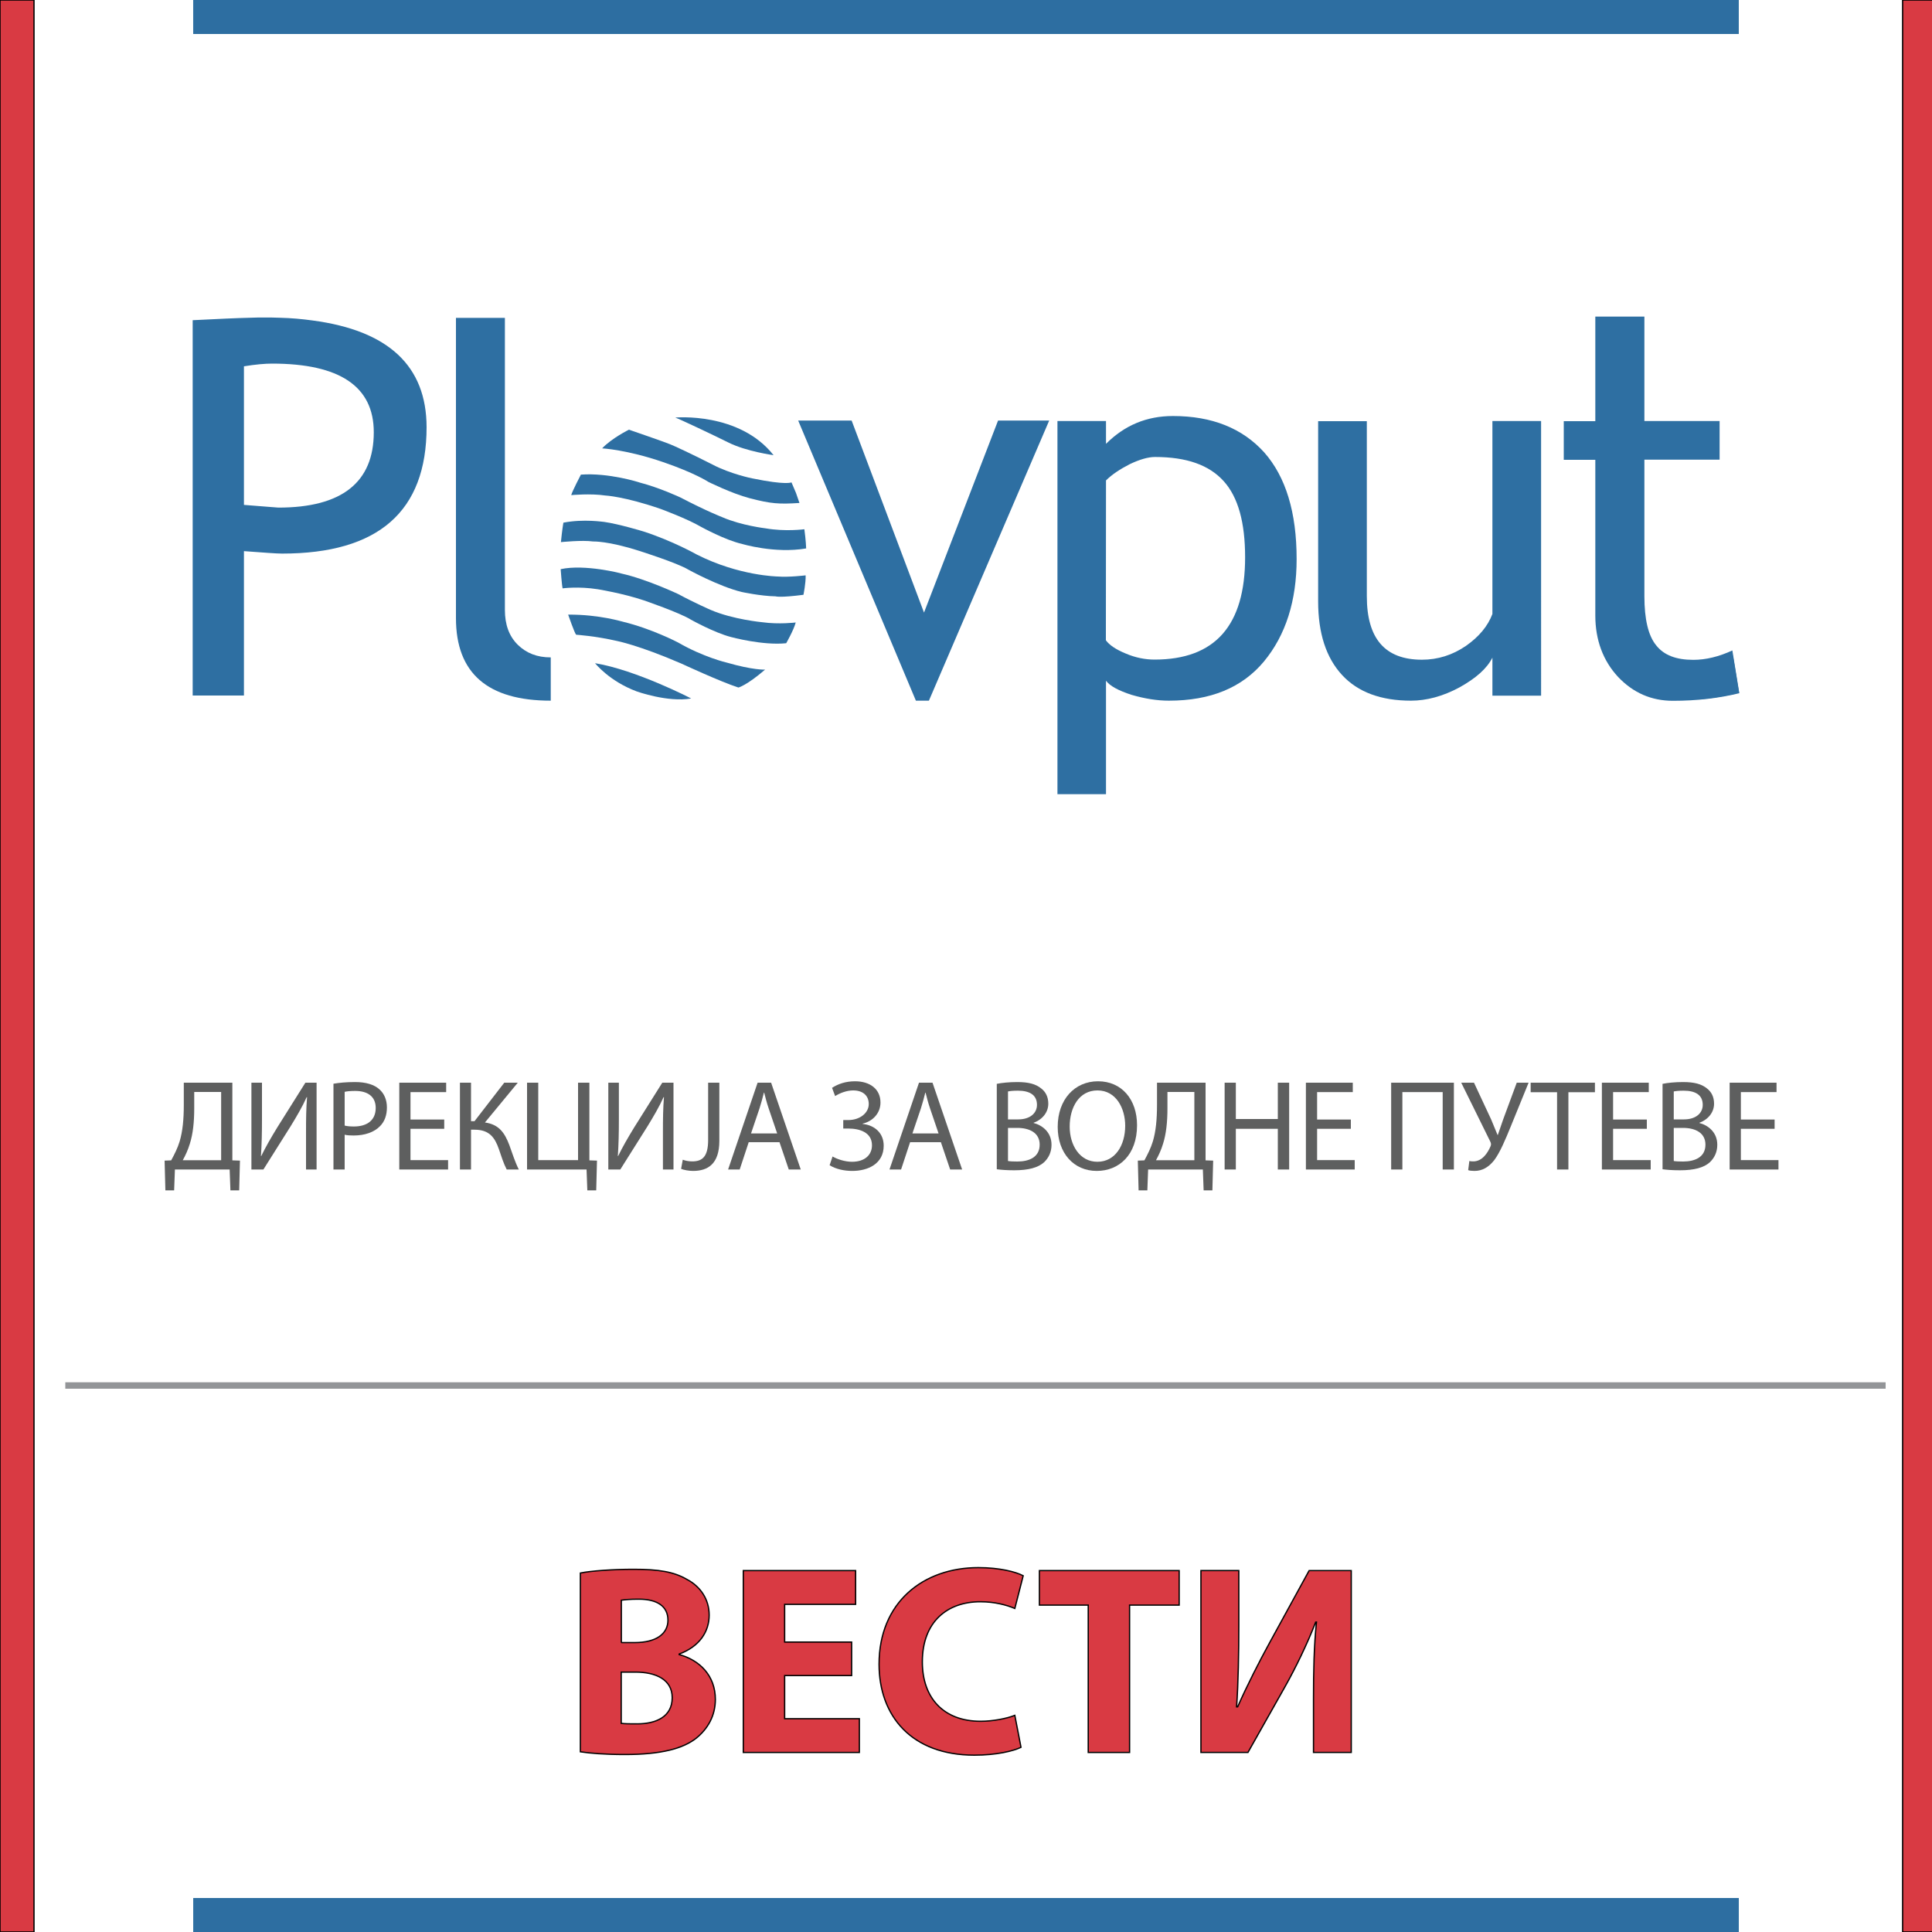 <?xml version="1.0" encoding="utf-8"?>
<!-- Generator: Adobe Illustrator 25.0.1, SVG Export Plug-In . SVG Version: 6.00 Build 0)  -->
<svg version="1.1" id="Layer_1" xmlns="http://www.w3.org/2000/svg" xmlns:xlink="http://www.w3.org/1999/xlink" x="0px" y="0px"
	 viewBox="0 0 150 150" style="enable-background:new 0 0 150 150;" xml:space="preserve">
<style type="text/css">
	.st0{fill:#5E5F5F;}
	.st1{fill:#D93A43;stroke:#000000;stroke-width:0.1;stroke-miterlimit:22.926;}
	.st2{fill:none;stroke:#939598;stroke-width:0.5;stroke-miterlimit:10;}
	.st3{fill:#2D6EA1;}
	.st4{opacity:0;}
	.st5{fill:#010101;}
	.st6{fill:#2E6FA2;}
</style>
<g>
	<path class="st0" d="M18.04,84.06v6.03l0.59,0.02l-0.06,2.31h-0.68l-0.06-1.62h-4.25l-0.06,1.62h-0.68l-0.06-2.31l0.51-0.02
		c0.25-0.46,0.5-0.95,0.66-1.48c0.23-0.78,0.32-1.68,0.32-2.84v-1.71H18.04z M15.08,86.05c0,1.08-0.1,1.99-0.34,2.75
		c-0.14,0.47-0.35,0.92-0.55,1.28h2.98v-5.3h-2.09V86.05z"/>
	<path class="st0" d="M20.34,84.06v2.84c0,1.07-0.02,1.95-0.08,2.85l0.02,0.01c0.34-0.7,0.76-1.43,1.25-2.23l2.18-3.47h0.87v6.74
		h-0.82v-2.87c0-1.09,0.01-1.89,0.08-2.74l-0.03-0.01c-0.33,0.74-0.79,1.52-1.25,2.27l-2.11,3.35h-0.93v-6.74H20.34z"/>
	<path class="st0" d="M25.89,84.14c0.42-0.07,0.97-0.13,1.67-0.13c0.86,0,1.49,0.2,1.89,0.56c0.37,0.32,0.59,0.81,0.59,1.41
		c0,0.61-0.18,1.09-0.52,1.44c-0.46,0.49-1.21,0.74-2.06,0.74c-0.26,0-0.5-0.01-0.7-0.06v2.7h-0.87V84.14z M26.76,87.39
		c0.19,0.05,0.43,0.07,0.72,0.07c1.05,0,1.69-0.51,1.69-1.44c0-0.89-0.63-1.32-1.59-1.32c-0.38,0-0.67,0.03-0.82,0.07V87.39z"/>
	<path class="st0" d="M34.49,87.64h-2.62v2.43h2.92v0.73H31v-6.74h3.64v0.73h-2.77v2.13h2.62V87.64z"/>
	<path class="st0" d="M36.57,84.06v2.99h0.27l2.31-2.99h1.05l-2.55,3.09c1.11,0.15,1.54,0.83,1.89,1.74
		c0.25,0.69,0.44,1.31,0.74,1.91h-0.94c-0.24-0.46-0.43-1.06-0.61-1.59c-0.31-0.89-0.74-1.5-1.88-1.5h-0.28v3.09h-0.86v-6.74H36.57z
		"/>
	<path class="st0" d="M41.79,84.06v6.01h3.09v-6.01h0.88v6.03l0.59,0.02l-0.06,2.31H45.6l-0.06-1.62h-4.62v-6.74H41.79z"/>
	<path class="st0" d="M48.05,84.06v2.84c0,1.07-0.02,1.95-0.08,2.85l0.02,0.01c0.34-0.7,0.76-1.43,1.25-2.23l2.18-3.47h0.87v6.74
		h-0.82v-2.87c0-1.09,0.01-1.89,0.08-2.74l-0.03-0.01c-0.33,0.74-0.79,1.52-1.25,2.27l-2.11,3.35h-0.93v-6.74H48.05z"/>
	<path class="st0" d="M54.98,84.06h0.87v4.51c0,1.79-0.88,2.34-2.04,2.34c-0.32,0-0.71-0.07-0.93-0.16l0.13-0.71
		c0.18,0.07,0.44,0.13,0.73,0.13c0.78,0,1.24-0.35,1.24-1.67V84.06z"/>
	<path class="st0" d="M58.13,88.68l-0.7,2.12h-0.9l2.29-6.74h1.05l2.3,6.74h-0.93l-0.72-2.12H58.13z M60.34,88l-0.66-1.94
		c-0.15-0.44-0.25-0.84-0.35-1.23h-0.02c-0.1,0.4-0.21,0.81-0.34,1.22L58.31,88H60.34z"/>
	<path class="st0" d="M64.6,84.46c0.46-0.3,1.05-0.51,1.78-0.51c1.17,0,1.98,0.61,1.98,1.65c0,0.83-0.6,1.46-1.39,1.64v0.02
		c0.95,0.1,1.64,0.72,1.64,1.69c0,1.4-1.21,1.96-2.44,1.96c-0.61,0-1.25-0.13-1.76-0.44l0.23-0.68C65,90,65.6,90.2,66.15,90.2
		c1,0,1.55-0.54,1.55-1.28c0-1.01-0.97-1.3-1.83-1.3h-0.4v-0.66h0.4c0.89,0,1.58-0.55,1.58-1.24c0-0.68-0.48-1.06-1.21-1.06
		c-0.51,0-1.04,0.21-1.4,0.44L64.6,84.46z"/>
	<path class="st0" d="M70.66,88.68l-0.7,2.12h-0.9l2.29-6.74h1.05l2.3,6.74h-0.93l-0.72-2.12H70.66z M72.87,88l-0.66-1.94
		c-0.15-0.44-0.25-0.84-0.35-1.23h-0.02c-0.1,0.4-0.21,0.81-0.34,1.22L70.84,88H72.87z"/>
	<path class="st0" d="M77.39,84.15c0.38-0.08,0.98-0.14,1.59-0.14c0.87,0,1.43,0.15,1.85,0.49c0.35,0.26,0.56,0.66,0.56,1.19
		c0,0.65-0.43,1.22-1.14,1.48v0.02c0.64,0.16,1.39,0.69,1.39,1.69c0,0.58-0.23,1.02-0.57,1.35c-0.47,0.43-1.23,0.63-2.33,0.63
		c-0.6,0-1.06-0.04-1.35-0.08V84.15z M78.26,86.91h0.79c0.92,0,1.46-0.48,1.46-1.13c0-0.79-0.6-1.1-1.48-1.1
		c-0.4,0-0.63,0.03-0.77,0.06V86.91z M78.26,90.14c0.17,0.03,0.42,0.04,0.73,0.04c0.9,0,1.73-0.33,1.73-1.31
		c0-0.92-0.79-1.3-1.74-1.3h-0.72V90.14z"/>
	<path class="st0" d="M88.28,87.36c0,2.32-1.41,3.55-3.13,3.55c-1.78,0-3.03-1.38-3.03-3.42c0-2.14,1.33-3.54,3.13-3.54
		C87.09,83.95,88.28,85.36,88.28,87.36z M83.05,87.47c0,1.44,0.78,2.73,2.15,2.73c1.38,0,2.16-1.27,2.16-2.8
		c0-1.34-0.7-2.74-2.15-2.74C83.77,84.66,83.05,85.99,83.05,87.47z"/>
	<path class="st0" d="M93.6,84.06v6.03l0.59,0.02l-0.06,2.31h-0.68l-0.06-1.62h-4.25l-0.06,1.62H88.4l-0.06-2.31l0.51-0.02
		c0.25-0.46,0.5-0.95,0.66-1.48c0.23-0.78,0.32-1.68,0.32-2.84v-1.71H93.6z M90.64,86.05c0,1.08-0.1,1.99-0.34,2.75
		c-0.14,0.47-0.35,0.92-0.55,1.28h2.98v-5.3h-2.09V86.05z"/>
	<path class="st0" d="M95.95,84.06v2.82h3.26v-2.82h0.88v6.74h-0.88v-3.16h-3.26v3.16h-0.87v-6.74H95.95z"/>
	<path class="st0" d="M104.88,87.64h-2.62v2.43h2.92v0.73h-3.79v-6.74h3.64v0.73h-2.77v2.13h2.62V87.64z"/>
	<path class="st0" d="M112.88,84.06v6.74h-0.87v-6.01h-3.13v6.01h-0.87v-6.74H112.88z"/>
	<path class="st0" d="M114.44,84.06l1.34,2.87c0.17,0.4,0.33,0.79,0.49,1.19h0.02c0.12-0.35,0.25-0.74,0.42-1.22l1.05-2.84h0.92
		l-1.41,3.46c-0.37,0.9-0.79,1.93-1.26,2.56c-0.44,0.55-0.93,0.83-1.53,0.83c-0.22,0-0.38-0.02-0.49-0.06l0.09-0.71
		c0.07,0.02,0.17,0.03,0.32,0.03c0.7-0.01,1.11-0.68,1.32-1.16c0.07-0.15,0.05-0.25-0.03-0.41l-2.24-4.54H114.44z"/>
	<path class="st0" d="M120.89,84.8h-2.05v-0.74h4.99v0.74h-2.06v6h-0.88V84.8z"/>
	<path class="st0" d="M127.86,87.64h-2.62v2.43h2.92v0.73h-3.79v-6.74h3.64v0.73h-2.77v2.13h2.62V87.64z"/>
	<path class="st0" d="M129.08,84.15c0.38-0.08,0.98-0.14,1.59-0.14c0.87,0,1.43,0.15,1.85,0.49c0.35,0.26,0.56,0.66,0.56,1.19
		c0,0.65-0.43,1.22-1.14,1.48v0.02c0.64,0.16,1.39,0.69,1.39,1.69c0,0.58-0.23,1.02-0.57,1.35c-0.47,0.43-1.23,0.63-2.33,0.63
		c-0.6,0-1.06-0.04-1.35-0.08V84.15z M129.95,86.91h0.79c0.92,0,1.46-0.48,1.46-1.13c0-0.79-0.6-1.1-1.48-1.1
		c-0.4,0-0.63,0.03-0.77,0.06V86.91z M129.95,90.14c0.17,0.03,0.42,0.04,0.73,0.04c0.9,0,1.73-0.33,1.73-1.31
		c0-0.92-0.79-1.3-1.74-1.3h-0.72V90.14z"/>
	<path class="st0" d="M137.78,87.64h-2.62v2.43h2.92v0.73h-3.79v-6.74h3.64v0.73h-2.77v2.13h2.62V87.64z"/>
</g>
<g>
	<path class="st1" d="M45.06,122.13c0.84-0.17,2.53-0.29,4.13-0.29c1.95,0,3.14,0.19,4.17,0.8c0.98,0.52,1.7,1.49,1.7,2.76
		c0,1.26-0.73,2.43-2.33,3.02v0.04c1.61,0.44,2.81,1.65,2.81,3.48c0,1.28-0.59,2.28-1.47,3c-1.03,0.82-2.74,1.28-5.55,1.28
		c-1.57,0-2.74-0.1-3.46-0.21V122.13z M48.23,127.53h1.05c1.68,0,2.58-0.69,2.58-1.74c0-1.07-0.82-1.63-2.26-1.63
		c-0.69,0-1.09,0.04-1.36,0.08V127.53z M48.23,133.8c0.31,0.04,0.69,0.04,1.24,0.04c1.45,0,2.72-0.54,2.72-2.03
		c0-1.42-1.28-1.99-2.87-1.99h-1.09V133.8z"/>
	<path class="st1" d="M66.12,130.09h-5.2v3.35h5.8v2.62h-9.01v-14.12h8.72v2.62h-5.51v2.93h5.2V130.09z"/>
	<path class="st1" d="M79.27,135.66c-0.59,0.29-1.91,0.61-3.62,0.61c-4.88,0-7.4-3.04-7.4-7.06c0-4.82,3.44-7.5,7.71-7.5
		c1.65,0,2.91,0.33,3.48,0.63l-0.65,2.54c-0.65-0.27-1.55-0.52-2.68-0.52c-2.54,0-4.5,1.53-4.5,4.67c0,2.83,1.68,4.61,4.52,4.61
		c0.96,0,2.03-0.21,2.66-0.46L79.27,135.66z"/>
	<path class="st1" d="M84.49,124.62H80.7v-2.68h10.85v2.68H87.7v11.44h-3.21V124.62z"/>
	<path class="st1" d="M96.18,121.94v4.19c0,2.26-0.04,4.5-0.17,6.39h0.08c0.73-1.65,1.68-3.52,2.51-5.03l3.04-5.55h3.27v14.12h-2.93
		v-4.17c0-2.18,0.04-4.11,0.23-5.95h-0.06c-0.65,1.68-1.55,3.54-2.39,5.03l-2.87,5.09h-3.65v-14.12H96.18z"/>
</g>
<line class="st2" x1="5.07" y1="107.57" x2="146.4" y2="107.57"/>
<rect class="st1" width="2.64" height="150"/>
<rect x="73.68" y="-58.68" transform="matrix(-1.836970e-16 1 -1 -1.836970e-16 76.319 -73.681)" class="st3" width="2.64" height="120"/>
<rect x="73.68" y="88.68" transform="matrix(-1.836970e-16 1 -1 -1.836970e-16 223.681 73.681)" class="st3" width="2.64" height="120"/>
<rect x="147.72" class="st1" width="2.64" height="150"/>
<g>
	<g class="st4">
		<path class="st5" d="M134.54,50.87l0.48,2.91c-0.94,0.25-1.93,0.41-2.96,0.51C133.23,53.55,134.06,52.41,134.54,50.87z"/>
		<path class="st5" d="M123.86,24.59v8.11h-2.45v3h2.45v12.09c0,1.9,0.6,3.51,1.77,4.77c1.17,1.23,2.58,1.85,4.26,1.85
			c1.85,0,3.56-0.2,5.15-0.59l-0.54-3.32c-1.04,0.48-2.05,0.73-3.03,0.73c-1.33,0-2.28-0.36-2.88-1.12
			c-0.62-0.75-0.92-2.04-0.92-3.82v-10.6h5.84v-3h-5.84v-8.11h-3.81V24.59z"/>
		<path class="st5" d="M119.65,32.69h-3.78v14.98c-0.35,0.93-1.03,1.76-2.06,2.48c-1.04,0.71-2.18,1.07-3.41,1.07
			c-2.87,0-4.28-1.64-4.28-4.92V32.7h-3.78v13.99c0,2.47,0.62,4.38,1.86,5.72c1.23,1.33,3.02,1.99,5.35,1.99
			c1.21,0,2.48-0.34,3.76-1.03c1.28-0.71,2.13-1.46,2.56-2.31v2.95h3.78V32.69z"/>
		<path class="st5" d="M85.87,32.69H82.1v28.97h3.77v-8.81c0.3,0.41,0.97,0.77,1.99,1.1c1.04,0.3,1.99,0.45,2.89,0.45
			c3.23,0,5.68-1,7.38-3.04c1.7-2.05,2.54-4.73,2.54-7.95c0-3.63-0.84-6.39-2.52-8.29c-1.69-1.87-4.05-2.82-7.08-2.82
			c-2.03,0-3.75,0.71-5.2,2.16V32.69z M85.87,37.3c0.46-0.46,1.08-0.87,1.84-1.26c0.77-0.37,1.44-0.56,1.96-0.56
			c2.45,0,4.21,0.62,5.34,1.88c1.12,1.24,1.66,3.21,1.66,5.91c0,5.29-2.33,7.94-7.03,7.94c-0.74,0-1.49-0.15-2.24-0.47
			c-0.78-0.32-1.28-0.67-1.54-1.03L85.87,37.3L85.87,37.3z"/>
		<path class="st5" d="M81.46,32.65h-3.97l-5.75,14.91l-5.62-14.91h-4.15l9.14,21.75h1.01L81.46,32.65z"/>
		<path class="st5" d="M42.76,51.04c-1.06,0-1.9-0.33-2.57-0.99c-0.67-0.67-0.99-1.56-0.99-2.7V24.68h-3.8v23.31
			c0,4.28,2.46,6.41,7.36,6.41V51.04z"/>
		<path class="st5" d="M24.26,24.88c-0.8-0.11-1.65-0.19-2.55-0.21c-0.41-0.02-0.84-0.02-1.28-0.02c-0.21,0-0.54,0-1.03,0.02
			c-0.94,0.02-2.43,0.09-4.44,0.19V54h3.98V42.79c1.52,0.11,2.5,0.19,2.96,0.19c7.49,0,11.22-3.28,11.22-9.82
			C33.11,28.42,30.17,25.66,24.26,24.88z M21.12,28.23c5.27,0,7.9,1.78,7.9,5.33c0,3.89-2.48,5.85-7.4,5.85
			c-0.08,0-0.99-0.08-2.68-0.21V28.44C19.86,28.29,20.59,28.23,21.12,28.23z"/>
		<path class="st5" d="M52.43,32.42c0,0,4.96-0.46,7.63,2.92c0,0-2.11-0.29-3.48-0.97C55.21,33.69,52.79,32.55,52.43,32.42z"/>
		<path class="st5" d="M48.83,33.36c0,0-1.35,0.67-2.08,1.45c0,0,1.93,0.1,4.74,1.07c2.48,0.85,3.5,1.53,3.5,1.53
			s1.83,0.91,3.21,1.27c1.68,0.44,2.3,0.47,3.87,0.37l-0.27-0.78l-0.35-0.82c0,0-0.37,0.24-3.05-0.31c0,0-1.64-0.32-3.1-1.08
			c-1.46-0.75-3.01-1.47-3.28-1.57C51.76,34.37,48.95,33.4,48.83,33.36z"/>
		<path class="st5" d="M45.1,36.85c0,0-0.67,1.28-0.75,1.59c0,0,1.49-0.14,2.64,0.03c0,0,1.49,0.07,4.32,1.05
			c0,0,2.04,0.75,3.13,1.39c0,0,1.87,1.03,3.17,1.32c0,0,2.54,0.77,4.98,0.35c0,0-0.02-0.64-0.14-1.49c0,0-1.47,0.2-3.01-0.07
			c0,0-1.88-0.22-3.35-0.86c0,0-1.2-0.46-3.27-1.54c0,0-1.59-0.75-3.17-1.16C49.64,37.45,47.26,36.69,45.1,36.85z"/>
		<path class="st5" d="M43.74,40.58c0,0-0.1,0.58-0.19,1.51c0,0,1.64-0.17,2.5-0.05c0,0,1.15-0.05,3.58,0.73
			c0,0,2.95,0.93,3.82,1.46c0,0,2.36,1.3,4.13,1.73c0,0,1.47,0.32,2.64,0.34c0,0,0.31,0.12,2.16-0.12c0,0,0.19-0.92,0.17-1.51
			c0,0-1.32,0.16-2.16,0.09c0,0-3-0.04-6.28-1.7c0,0-1.87-1.06-4.16-1.8c0,0-1.9-0.58-3.05-0.74
			C46.89,40.53,45.33,40.27,43.74,40.58z"/>
		<path class="st5" d="M43.53,44.19c0,0,0.09,1.25,0.15,1.49c0,0,1.23-0.17,2.74,0.07c0,0,1.92,0.31,3.56,0.86
			c0,0,2.81,0.96,3.68,1.51c0,0,1.81,1.01,3.1,1.34c0,0,2.45,0.67,4.28,0.48c0,0,0.58-1.01,0.74-1.61c0,0-1.3,0.16-2.59-0.02
			c0,0-2.28-0.21-4.02-0.96c0,0-1.22-0.53-2.52-1.23c0,0-2.43-1.15-4.4-1.59C48.26,44.52,45.41,43.78,43.53,44.19z"/>
		<path class="st5" d="M44.11,47.72c0,0,0.5,1.44,0.62,1.56c0,0,1.51,0.1,3.15,0.48c0,0,1.69,0.32,5.02,1.76c0,0,3.01,1.4,4.43,1.86
			c0,0,0.63-0.15,2.07-1.39c0,0-0.92,0.05-2.99-0.55c0,0-1.78-0.41-3.77-1.56c0,0-2.02-1.06-4.28-1.61
			C48.36,48.28,46.53,47.7,44.11,47.72z"/>
		<path class="st5" d="M46.2,51.49c0,0,1.09,1.39,3.23,2.19c0,0,2.43,0.87,4.23,0.55C53.67,54.23,49.4,52.02,46.2,51.49z"/>
	</g>
	<g>
		<g>
			<path class="st6" d="M134.54,50.87l0.48,2.91c-0.94,0.25-1.93,0.41-2.96,0.51C133.23,53.55,134.06,52.41,134.54,50.87z"/>
			<g>
				<path class="st6" d="M123.86,24.59v8.11h-2.45v3h2.45v12.09c0,1.9,0.6,3.51,1.77,4.77c1.17,1.23,2.58,1.85,4.26,1.85
					c1.85,0,3.56-0.2,5.15-0.59l-0.54-3.32c-1.04,0.48-2.05,0.73-3.03,0.73c-1.33,0-2.28-0.36-2.88-1.12
					c-0.62-0.75-0.92-2.04-0.92-3.82v-10.6h5.84v-3h-5.84v-8.11h-3.81V24.59z"/>
				<path class="st6" d="M119.65,32.69h-3.78v14.98c-0.35,0.93-1.03,1.76-2.06,2.48c-1.04,0.71-2.18,1.07-3.41,1.07
					c-2.87,0-4.28-1.64-4.28-4.92V32.7h-3.78v13.99c0,2.47,0.62,4.38,1.86,5.72c1.23,1.33,3.02,1.99,5.35,1.99
					c1.21,0,2.48-0.34,3.76-1.03c1.28-0.71,2.13-1.46,2.56-2.31v2.95h3.78V32.69z"/>
				<path class="st6" d="M85.87,32.69H82.1v28.97h3.77v-8.81c0.3,0.41,0.97,0.77,1.99,1.1c1.04,0.3,1.99,0.45,2.89,0.45
					c3.23,0,5.68-1,7.38-3.04c1.7-2.05,2.54-4.73,2.54-7.95c0-3.63-0.84-6.39-2.52-8.29c-1.69-1.87-4.05-2.82-7.08-2.82
					c-2.03,0-3.75,0.71-5.2,2.16V32.69z M85.87,37.3c0.46-0.46,1.08-0.87,1.84-1.26c0.77-0.37,1.44-0.56,1.96-0.56
					c2.45,0,4.21,0.62,5.34,1.88c1.12,1.24,1.66,3.21,1.66,5.91c0,5.29-2.33,7.94-7.03,7.94c-0.74,0-1.49-0.15-2.24-0.47
					c-0.78-0.32-1.28-0.67-1.54-1.03L85.87,37.3L85.87,37.3z"/>
				<path class="st6" d="M81.46,32.65h-3.97l-5.75,14.91l-5.62-14.91h-4.15l9.14,21.75h1.01L81.46,32.65z"/>
				<path class="st6" d="M42.76,51.04c-1.06,0-1.9-0.33-2.57-0.99c-0.67-0.67-0.99-1.56-0.99-2.7V24.68h-3.8v23.31
					c0,4.28,2.46,6.41,7.36,6.41V51.04z"/>
				<path class="st6" d="M24.26,24.88c-0.8-0.11-1.65-0.19-2.55-0.21c-0.41-0.02-0.84-0.02-1.28-0.02c-0.21,0-0.54,0-1.03,0.02
					c-0.94,0.02-2.43,0.09-4.44,0.19V54h3.98V42.79c1.52,0.11,2.5,0.19,2.96,0.19c7.49,0,11.22-3.28,11.22-9.82
					C33.11,28.42,30.17,25.66,24.26,24.88z M21.12,28.23c5.27,0,7.9,1.78,7.9,5.33c0,3.89-2.48,5.85-7.4,5.85
					c-0.08,0-0.99-0.08-2.68-0.21V28.44C19.86,28.29,20.59,28.23,21.12,28.23z"/>
			</g>
			<path class="st6" d="M52.43,32.42c0,0,4.96-0.46,7.63,2.92c0,0-2.11-0.29-3.48-0.97C55.21,33.69,52.79,32.55,52.43,32.42z"/>
			<path class="st6" d="M48.83,33.36c0,0-1.35,0.67-2.08,1.45c0,0,1.93,0.1,4.74,1.07c2.48,0.85,3.5,1.53,3.5,1.53
				s1.83,0.91,3.21,1.27c1.68,0.44,2.3,0.47,3.87,0.37l-0.27-0.78l-0.35-0.82c0,0-0.37,0.24-3.05-0.31c0,0-1.64-0.32-3.1-1.08
				c-1.46-0.75-3.01-1.47-3.28-1.57C51.76,34.37,48.95,33.4,48.83,33.36z"/>
			<path class="st6" d="M45.1,36.85c0,0-0.67,1.28-0.75,1.59c0,0,1.49-0.14,2.64,0.03c0,0,1.49,0.07,4.32,1.05
				c0,0,2.04,0.75,3.13,1.39c0,0,1.87,1.03,3.17,1.32c0,0,2.54,0.77,4.98,0.35c0,0-0.02-0.64-0.14-1.49c0,0-1.47,0.2-3.01-0.07
				c0,0-1.88-0.22-3.35-0.86c0,0-1.2-0.46-3.27-1.54c0,0-1.59-0.75-3.17-1.16C49.64,37.45,47.26,36.69,45.1,36.85z"/>
			<path class="st6" d="M43.74,40.58c0,0-0.1,0.58-0.19,1.51c0,0,1.64-0.17,2.5-0.05c0,0,1.15-0.05,3.58,0.73
				c0,0,2.95,0.93,3.82,1.46c0,0,2.36,1.3,4.13,1.73c0,0,1.47,0.32,2.64,0.34c0,0,0.31,0.12,2.16-0.12c0,0,0.19-0.92,0.17-1.51
				c0,0-1.32,0.16-2.16,0.09c0,0-3-0.04-6.28-1.7c0,0-1.87-1.06-4.16-1.8c0,0-1.9-0.58-3.05-0.74
				C46.89,40.53,45.33,40.27,43.74,40.58z"/>
			<path class="st6" d="M43.53,44.19c0,0,0.09,1.25,0.15,1.49c0,0,1.23-0.17,2.74,0.07c0,0,1.92,0.31,3.56,0.86
				c0,0,2.81,0.96,3.68,1.51c0,0,1.81,1.01,3.1,1.34c0,0,2.45,0.67,4.28,0.48c0,0,0.58-1.01,0.74-1.61c0,0-1.3,0.16-2.59-0.02
				c0,0-2.28-0.21-4.02-0.96c0,0-1.22-0.53-2.52-1.23c0,0-2.43-1.15-4.4-1.59C48.26,44.52,45.41,43.78,43.53,44.19z"/>
			<path class="st6" d="M44.11,47.72c0,0,0.5,1.44,0.62,1.56c0,0,1.51,0.1,3.15,0.48c0,0,1.69,0.32,5.02,1.76
				c0,0,3.01,1.4,4.43,1.86c0,0,0.63-0.15,2.07-1.39c0,0-0.92,0.05-2.99-0.55c0,0-1.78-0.41-3.77-1.56c0,0-2.02-1.06-4.28-1.61
				C48.36,48.28,46.53,47.7,44.11,47.72z"/>
			<path class="st6" d="M46.2,51.49c0,0,1.09,1.39,3.23,2.19c0,0,2.43,0.87,4.23,0.55C53.67,54.23,49.4,52.02,46.2,51.49z"/>
		</g>
	</g>
</g>
</svg>
